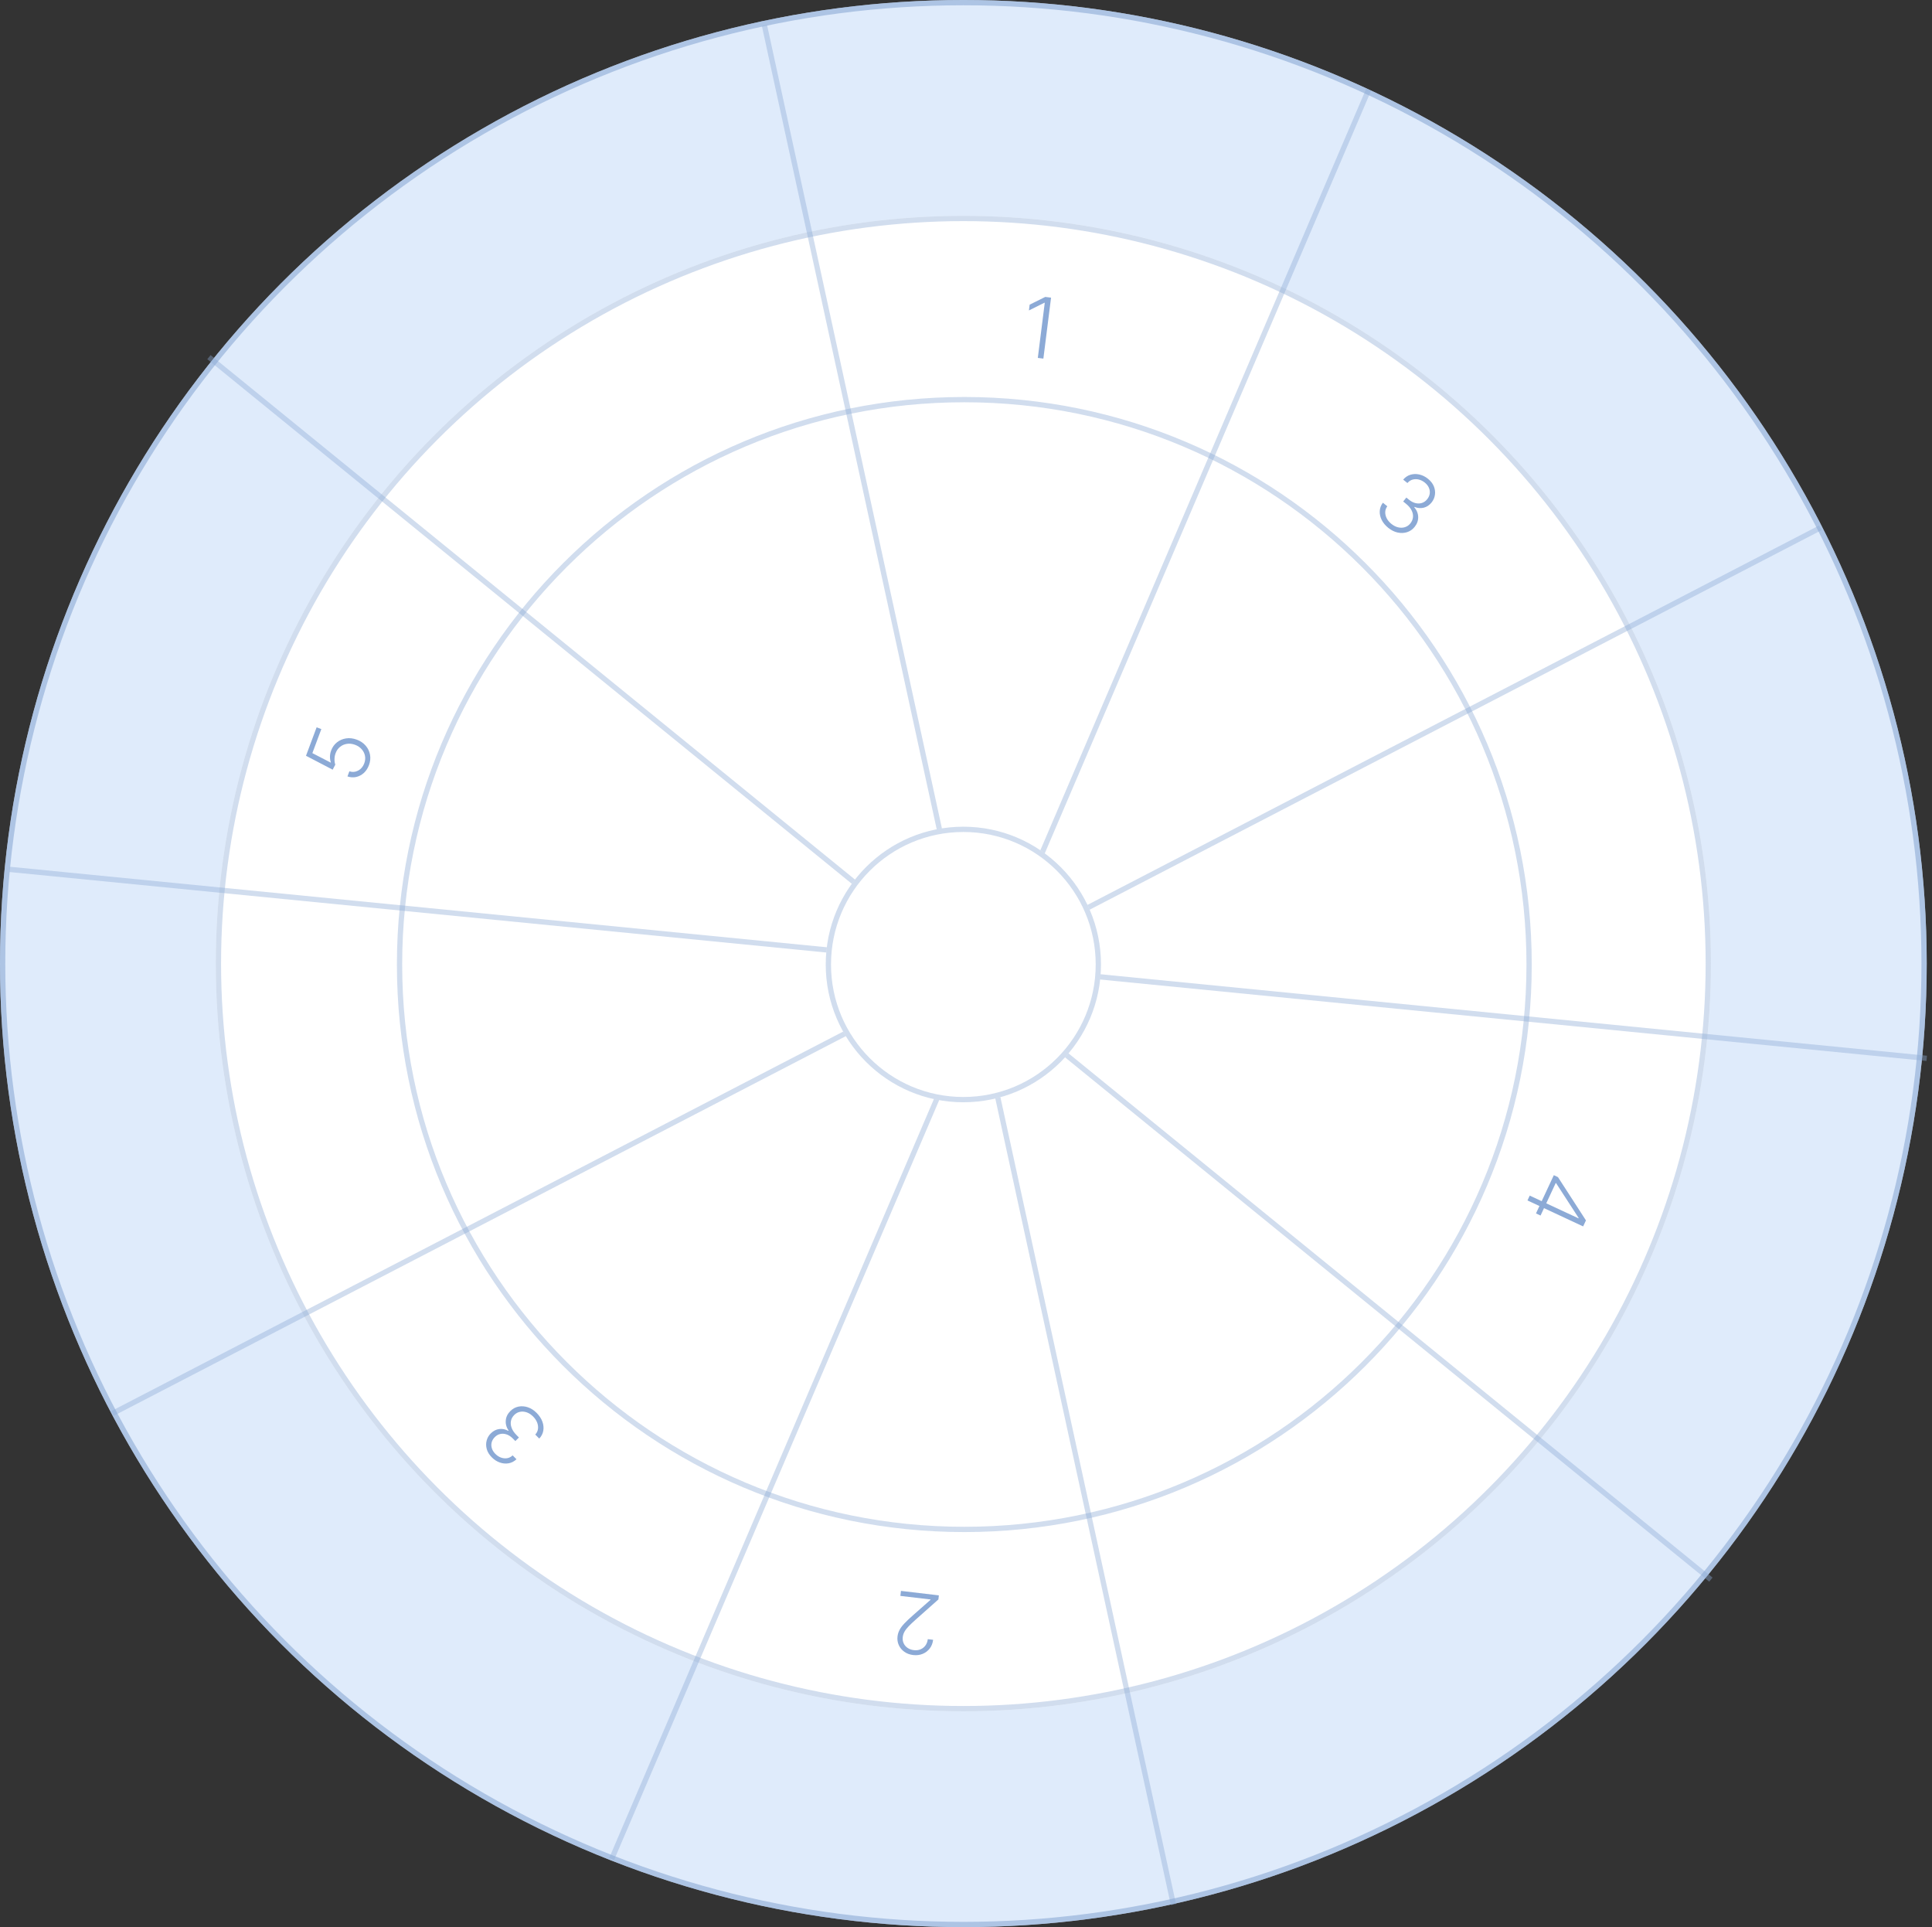<svg width="366" height="365" viewBox="0 0 366 365" fill="none" xmlns="http://www.w3.org/2000/svg">
<rect x="0" y="0" width="366" height="365" fill="#333333" stroke="none"/>
<circle cx="182.5" cy="182.5" r="182.5" fill="#DFEBFB"/>
<circle cx="182.5" cy="182.5" r="182" stroke="#8CAAD6" stroke-opacity="0.6"/>
<circle cx="182.5" cy="182.5" r="141.62" fill="white"/>
<circle cx="182.5" cy="182.5" r="141.12" stroke="#8CAAD6" stroke-opacity="0.4"/>
<path d="M222.298 360.723L144.823 4.841" stroke="#8CAAD6" stroke-opacity="0.4"/>
<path d="M115.873 352.086L259.29 16.954" stroke="#8CAAD6" stroke-opacity="0.4"/>
<path d="M21.302 267.716L344.832 99.975" stroke="#8CAAD6" stroke-opacity="0.4"/>
<path d="M324.112 299.18L39.585 67.642" stroke="#8CAAD6" stroke-opacity="0.4"/>
<path d="M365 200.451L1.823 164.661" stroke="#8CAAD6" stroke-opacity="0.4"/>
<ellipse cx="182.5" cy="182.674" rx="26.071" ry="26.096" fill="white"/>
<path d="M208.071 182.674C208.071 196.811 196.622 208.27 182.5 208.27C168.378 208.27 156.928 196.811 156.928 182.674C156.928 168.537 168.378 157.078 182.5 157.078C196.622 157.078 208.071 168.537 208.071 182.674Z" stroke="#8CAAD6" stroke-opacity="0.4"/>
<path d="M289.675 182.682C289.675 241.773 241.773 289.675 182.682 289.675C123.592 289.675 75.69 241.773 75.69 182.682C75.69 123.592 123.592 75.69 182.682 75.69C241.773 75.69 289.675 123.592 289.675 182.682Z" stroke="#8CAAD6" stroke-opacity="0.4"/>
<path d="M199.114 56.376L197.658 67.921L196.604 67.788L197.92 57.348L197.853 57.34L194.92 58.797L195.058 57.703L198.015 56.238L199.114 56.376Z" fill="#8CAAD6"/>
<path d="M177.861 302.164L177.77 302.937L173.494 306.735C172.936 307.234 172.483 307.663 172.135 308.022C171.788 308.382 171.527 308.721 171.352 309.04C171.173 309.358 171.062 309.698 171.02 310.059C170.968 310.499 171.026 310.895 171.195 311.247C171.359 311.602 171.609 311.893 171.944 312.119C172.28 312.346 172.671 312.485 173.119 312.538C173.593 312.594 174.021 312.541 174.402 312.38C174.78 312.219 175.087 311.973 175.324 311.642C175.562 311.312 175.707 310.917 175.761 310.458L176.772 310.577C176.696 311.217 176.483 311.765 176.131 312.224C175.775 312.685 175.325 313.027 174.78 313.249C174.232 313.47 173.632 313.542 172.981 313.466C172.338 313.39 171.782 313.183 171.315 312.846C170.847 312.512 170.498 312.092 170.268 311.584C170.038 311.076 169.958 310.529 170.027 309.942C170.077 309.517 170.201 309.114 170.398 308.733C170.592 308.352 170.898 307.938 171.317 307.491C171.736 307.045 172.307 306.506 173.029 305.874L176.273 303.012L176.282 302.939L170.566 302.265L170.677 301.317L177.861 302.164Z" fill="#8CAAD6"/>
<path d="M263 99.978C262.442 99.529 262.024 99.027 261.746 98.473C261.47 97.915 261.349 97.353 261.381 96.787C261.414 96.22 261.612 95.696 261.975 95.215L262.812 95.888C262.561 96.231 262.43 96.602 262.419 97.002C262.411 97.399 262.507 97.792 262.709 98.183C262.912 98.57 263.206 98.918 263.59 99.227C264.009 99.564 264.441 99.783 264.885 99.883C265.333 99.985 265.756 99.973 266.154 99.846C266.558 99.719 266.899 99.483 267.177 99.137C267.471 98.771 267.638 98.373 267.678 97.943C267.717 97.513 267.626 97.08 267.403 96.643C267.184 96.209 266.834 95.799 266.353 95.412L265.821 94.984L266.42 94.24L266.951 94.668C267.343 94.984 267.747 95.192 268.162 95.292C268.583 95.392 268.984 95.382 269.367 95.263C269.75 95.143 270.083 94.908 270.366 94.556C270.634 94.223 270.795 93.869 270.849 93.494C270.902 93.119 270.85 92.749 270.692 92.383C270.537 92.02 270.278 91.693 269.915 91.401C269.563 91.118 269.187 90.927 268.786 90.828C268.384 90.729 267.994 90.731 267.614 90.834C267.238 90.939 266.907 91.157 266.622 91.487L265.821 90.842C266.213 90.379 266.676 90.069 267.211 89.912C267.752 89.753 268.31 89.74 268.884 89.872C269.464 90.003 270.006 90.271 270.511 90.677C271.045 91.107 271.419 91.588 271.633 92.12C271.847 92.651 271.914 93.184 271.835 93.718C271.761 94.252 271.549 94.735 271.2 95.169C270.785 95.686 270.288 96.016 269.711 96.159C269.136 96.299 268.554 96.249 267.965 96.009L267.919 96.066C268.405 96.647 268.653 97.269 268.663 97.933C268.678 98.597 268.454 99.217 267.991 99.793C267.602 100.277 267.125 100.61 266.56 100.792C265.997 100.972 265.405 100.996 264.781 100.864C264.164 100.731 263.57 100.436 263 99.978Z" fill="#8CAAD6"/>
<path d="M101.673 267.621C102.177 268.129 102.536 268.675 102.75 269.257C102.962 269.842 103.019 270.414 102.923 270.973C102.826 271.533 102.571 272.031 102.156 272.468L101.4 271.705C101.688 271.393 101.86 271.039 101.916 270.643C101.969 270.25 101.917 269.848 101.761 269.437C101.602 269.029 101.35 268.65 101.003 268.3C100.625 267.918 100.22 267.652 99.79 267.503C99.356 267.351 98.935 267.315 98.525 267.396C98.109 267.477 97.744 267.674 97.429 267.986C97.095 268.316 96.884 268.693 96.797 269.116C96.709 269.538 96.751 269.979 96.923 270.438C97.092 270.894 97.394 271.342 97.828 271.78L98.308 272.265L97.63 272.937L97.15 272.452C96.796 272.094 96.418 271.842 96.017 271.695C95.61 271.549 95.21 271.513 94.816 271.589C94.422 271.665 94.065 271.861 93.744 272.178C93.44 272.48 93.24 272.813 93.145 273.18C93.049 273.546 93.06 273.92 93.176 274.301C93.289 274.679 93.51 275.034 93.837 275.365C94.154 275.685 94.507 275.917 94.895 276.061C95.282 276.205 95.671 276.247 96.059 276.187C96.445 276.125 96.798 275.946 97.118 275.65L97.842 276.381C97.401 276.796 96.905 277.052 96.356 277.149C95.801 277.245 95.245 277.196 94.689 277C94.128 276.805 93.619 276.477 93.163 276.016C92.681 275.529 92.363 275.01 92.211 274.457C92.058 273.905 92.051 273.367 92.19 272.846C92.324 272.324 92.589 271.867 92.984 271.476C93.455 271.009 93.986 270.737 94.575 270.66C95.162 270.585 95.735 270.7 96.293 271.006L96.346 270.954C95.928 270.322 95.752 269.676 95.817 269.014C95.876 268.353 96.168 267.763 96.693 267.243C97.135 266.806 97.646 266.528 98.228 266.411C98.807 266.296 99.399 266.339 100.003 266.54C100.602 266.741 101.159 267.101 101.673 267.621Z" fill="#8CAAD6"/>
<path d="M294.357 222.58L295.14 222.945L300.443 231.144L300.174 231.721L298.861 231.108L299.06 230.681L294.787 224.091L294.72 224.06L291.844 230.223L290.979 229.82L294.357 222.58ZM289.795 226.446L292.307 227.618L292.668 227.786L300.34 231.366L299.912 232.282L289.367 227.362L289.795 226.446Z" fill="#8CAAD6"/>
<path d="M69.898 144.914C69.671 145.521 69.346 146.018 68.922 146.405C68.496 146.788 68.014 147.04 67.475 147.163C66.937 147.281 66.386 147.245 65.823 147.055L66.183 146.091C66.773 146.276 67.333 146.226 67.864 145.943C68.391 145.659 68.771 145.204 69.004 144.58C69.186 144.094 69.232 143.618 69.143 143.152C69.051 142.685 68.842 142.269 68.517 141.905C68.19 141.536 67.771 141.256 67.26 141.065C66.727 140.87 66.215 140.81 65.726 140.886C65.233 140.961 64.798 141.15 64.422 141.454C64.046 141.755 63.769 142.147 63.589 142.629C63.448 142.993 63.375 143.374 63.368 143.772C63.361 144.17 63.411 144.522 63.519 144.829L63.019 145.777L57.968 143.143L59.98 137.757L60.874 138.091L59.174 142.642L62.657 144.44L62.677 144.387C62.565 144.07 62.509 143.716 62.51 143.324C62.512 142.929 62.586 142.537 62.73 142.151C62.97 141.508 63.34 140.99 63.839 140.594C64.34 140.195 64.918 139.948 65.572 139.852C66.224 139.752 66.901 139.834 67.604 140.096C68.293 140.353 68.852 140.734 69.282 141.239C69.71 141.738 69.982 142.309 70.098 142.951C70.215 143.589 70.149 144.243 69.898 144.914Z" fill="#8CAAD6"/>
</svg>
